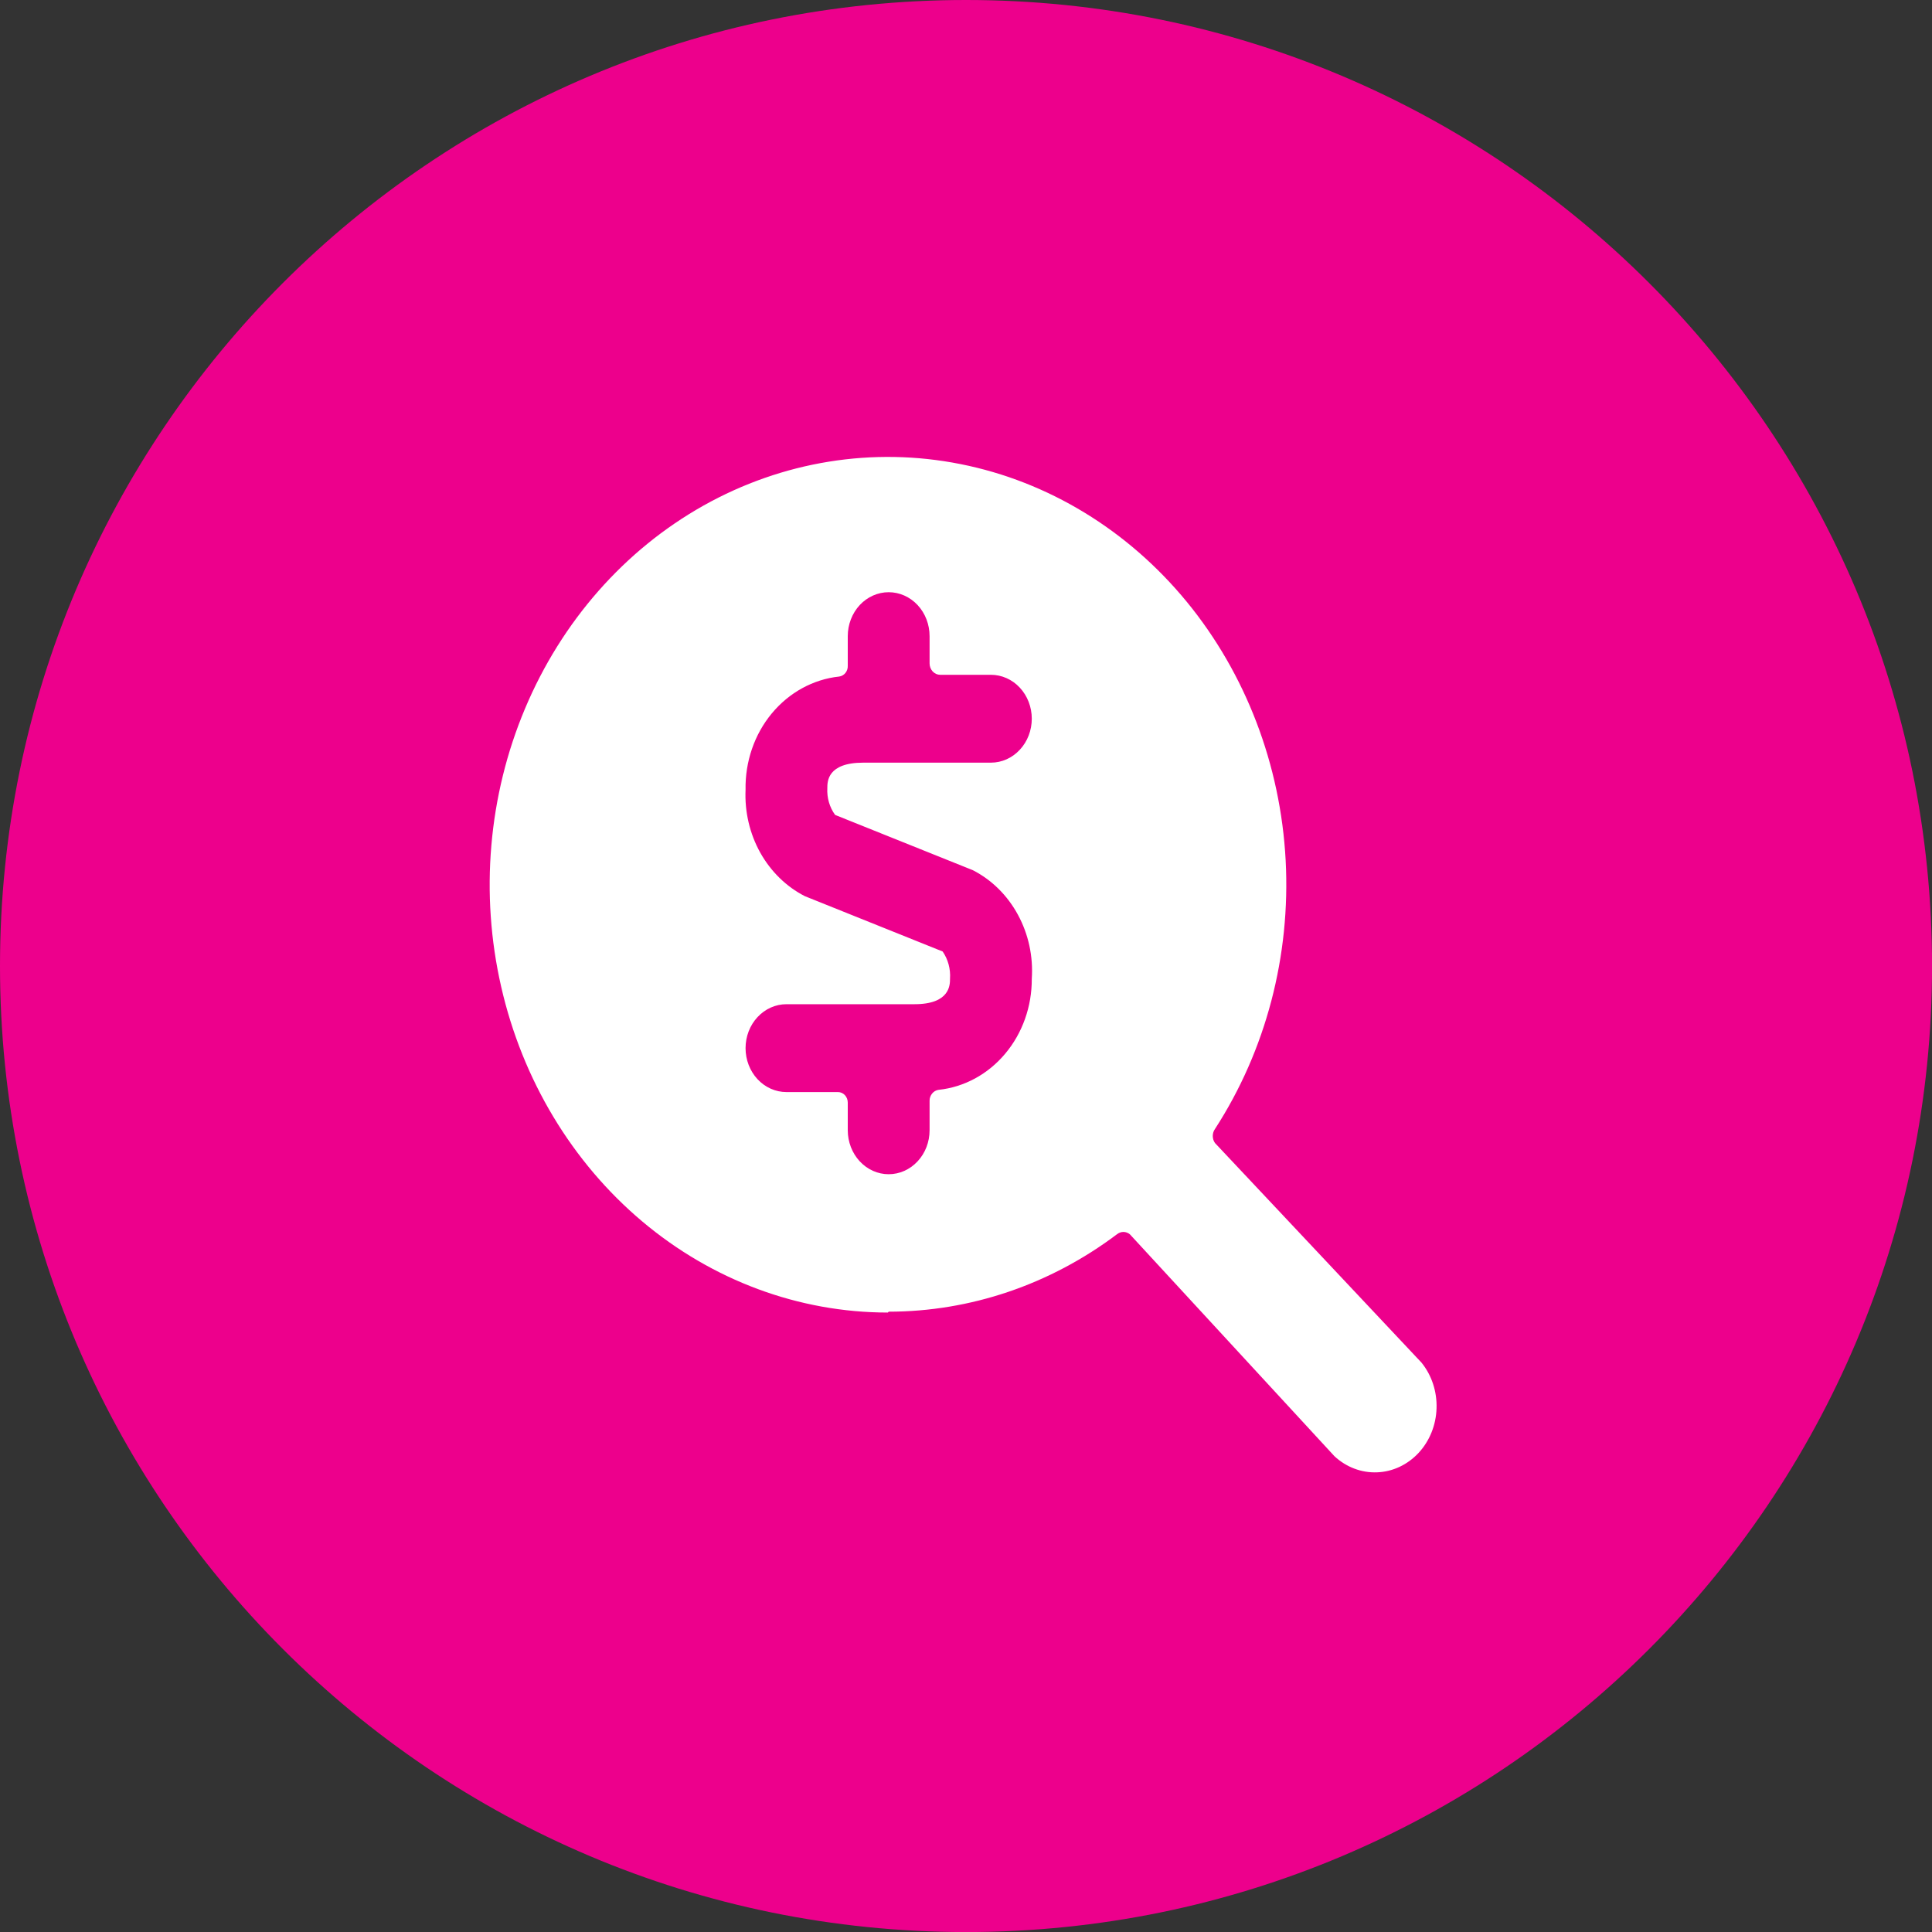 <svg width="40" height="40" viewBox="0 0 40 40" fill="none" xmlns="http://www.w3.org/2000/svg">
<rect x="0" y="0" width="40" height="40" fill="#333333" stroke="none"/>
<g clip-path="url(#clip0_8577_384)">
<path d="M20 40.001C31.046 40.001 40.001 31.046 40.001 20C40.001 8.954 31.046 0 20 0C8.954 0 0 8.954 0 20C0 31.046 8.954 40.001 20 40.001Z" fill="#ED008C"/>
<g clip-path="url(#clip1_8577_384)">
<path d="M18.399 27.157C20.089 27.156 21.739 26.597 23.123 25.556C23.162 25.524 23.21 25.506 23.259 25.506C23.308 25.506 23.356 25.524 23.394 25.556L27.628 30.149C27.872 30.376 28.188 30.496 28.511 30.483C28.834 30.471 29.14 30.327 29.369 30.082C29.598 29.836 29.731 29.507 29.742 29.16C29.754 28.813 29.643 28.474 29.431 28.212L25.155 23.665C25.125 23.623 25.109 23.572 25.109 23.519C25.109 23.467 25.125 23.415 25.155 23.374C26.209 21.747 26.723 19.788 26.618 17.809C26.512 15.831 25.791 13.948 24.572 12.461C23.352 10.975 21.703 9.97 19.889 9.609C18.075 9.247 16.201 9.55 14.566 10.467C12.931 11.385 11.629 12.865 10.87 14.671C10.11 16.477 9.936 18.504 10.376 20.428C10.815 22.353 11.843 24.063 13.294 25.286C14.746 26.509 16.537 27.174 18.382 27.175L18.399 27.157ZM19.517 19.7L16.663 18.554C16.28 18.358 15.959 18.044 15.74 17.653C15.522 17.261 15.416 16.809 15.436 16.353C15.425 15.772 15.618 15.207 15.977 14.773C16.337 14.338 16.836 14.064 17.375 14.007C17.425 14 17.472 13.973 17.505 13.931C17.538 13.889 17.555 13.835 17.552 13.78V13.171C17.552 12.929 17.642 12.698 17.8 12.527C17.959 12.357 18.174 12.261 18.399 12.261C18.624 12.261 18.839 12.357 18.998 12.527C19.157 12.698 19.246 12.929 19.246 13.171V13.734C19.246 13.797 19.269 13.857 19.31 13.902C19.352 13.946 19.407 13.971 19.466 13.971H20.516C20.74 13.971 20.956 14.067 21.114 14.237C21.273 14.408 21.362 14.639 21.362 14.88C21.362 15.121 21.273 15.353 21.114 15.523C20.956 15.694 20.74 15.79 20.516 15.79H17.874C17.129 15.79 17.129 16.181 17.129 16.317C17.118 16.517 17.175 16.714 17.29 16.872L20.143 18.017C20.533 18.217 20.858 18.538 21.075 18.939C21.293 19.34 21.393 19.801 21.362 20.264C21.365 20.837 21.169 21.39 20.812 21.815C20.455 22.241 19.963 22.508 19.432 22.564C19.38 22.571 19.333 22.598 19.299 22.64C19.264 22.682 19.245 22.736 19.246 22.792V23.401C19.246 23.642 19.157 23.874 18.998 24.044C18.839 24.215 18.624 24.311 18.399 24.311C18.174 24.311 17.959 24.215 17.8 24.044C17.642 23.874 17.552 23.642 17.552 23.401V22.828C17.552 22.77 17.531 22.715 17.493 22.674C17.455 22.633 17.403 22.61 17.349 22.61H16.282C16.058 22.61 15.842 22.514 15.684 22.344C15.525 22.173 15.436 21.942 15.436 21.701C15.436 21.459 15.525 21.228 15.684 21.058C15.842 20.887 16.058 20.791 16.282 20.791H18.933C19.669 20.791 19.669 20.391 19.669 20.264C19.683 20.062 19.628 19.862 19.517 19.7Z" fill="white"/>
</g>
</g>
<defs>
<clipPath id="clip0_8577_384">
<rect width="40" height="40" fill="white"/>
</clipPath>
<clipPath id="clip1_8577_384">
<rect width="20.32" height="21.825" fill="white" transform="translate(9.831 9.078)"/>
</clipPath>
</defs>
</svg>

